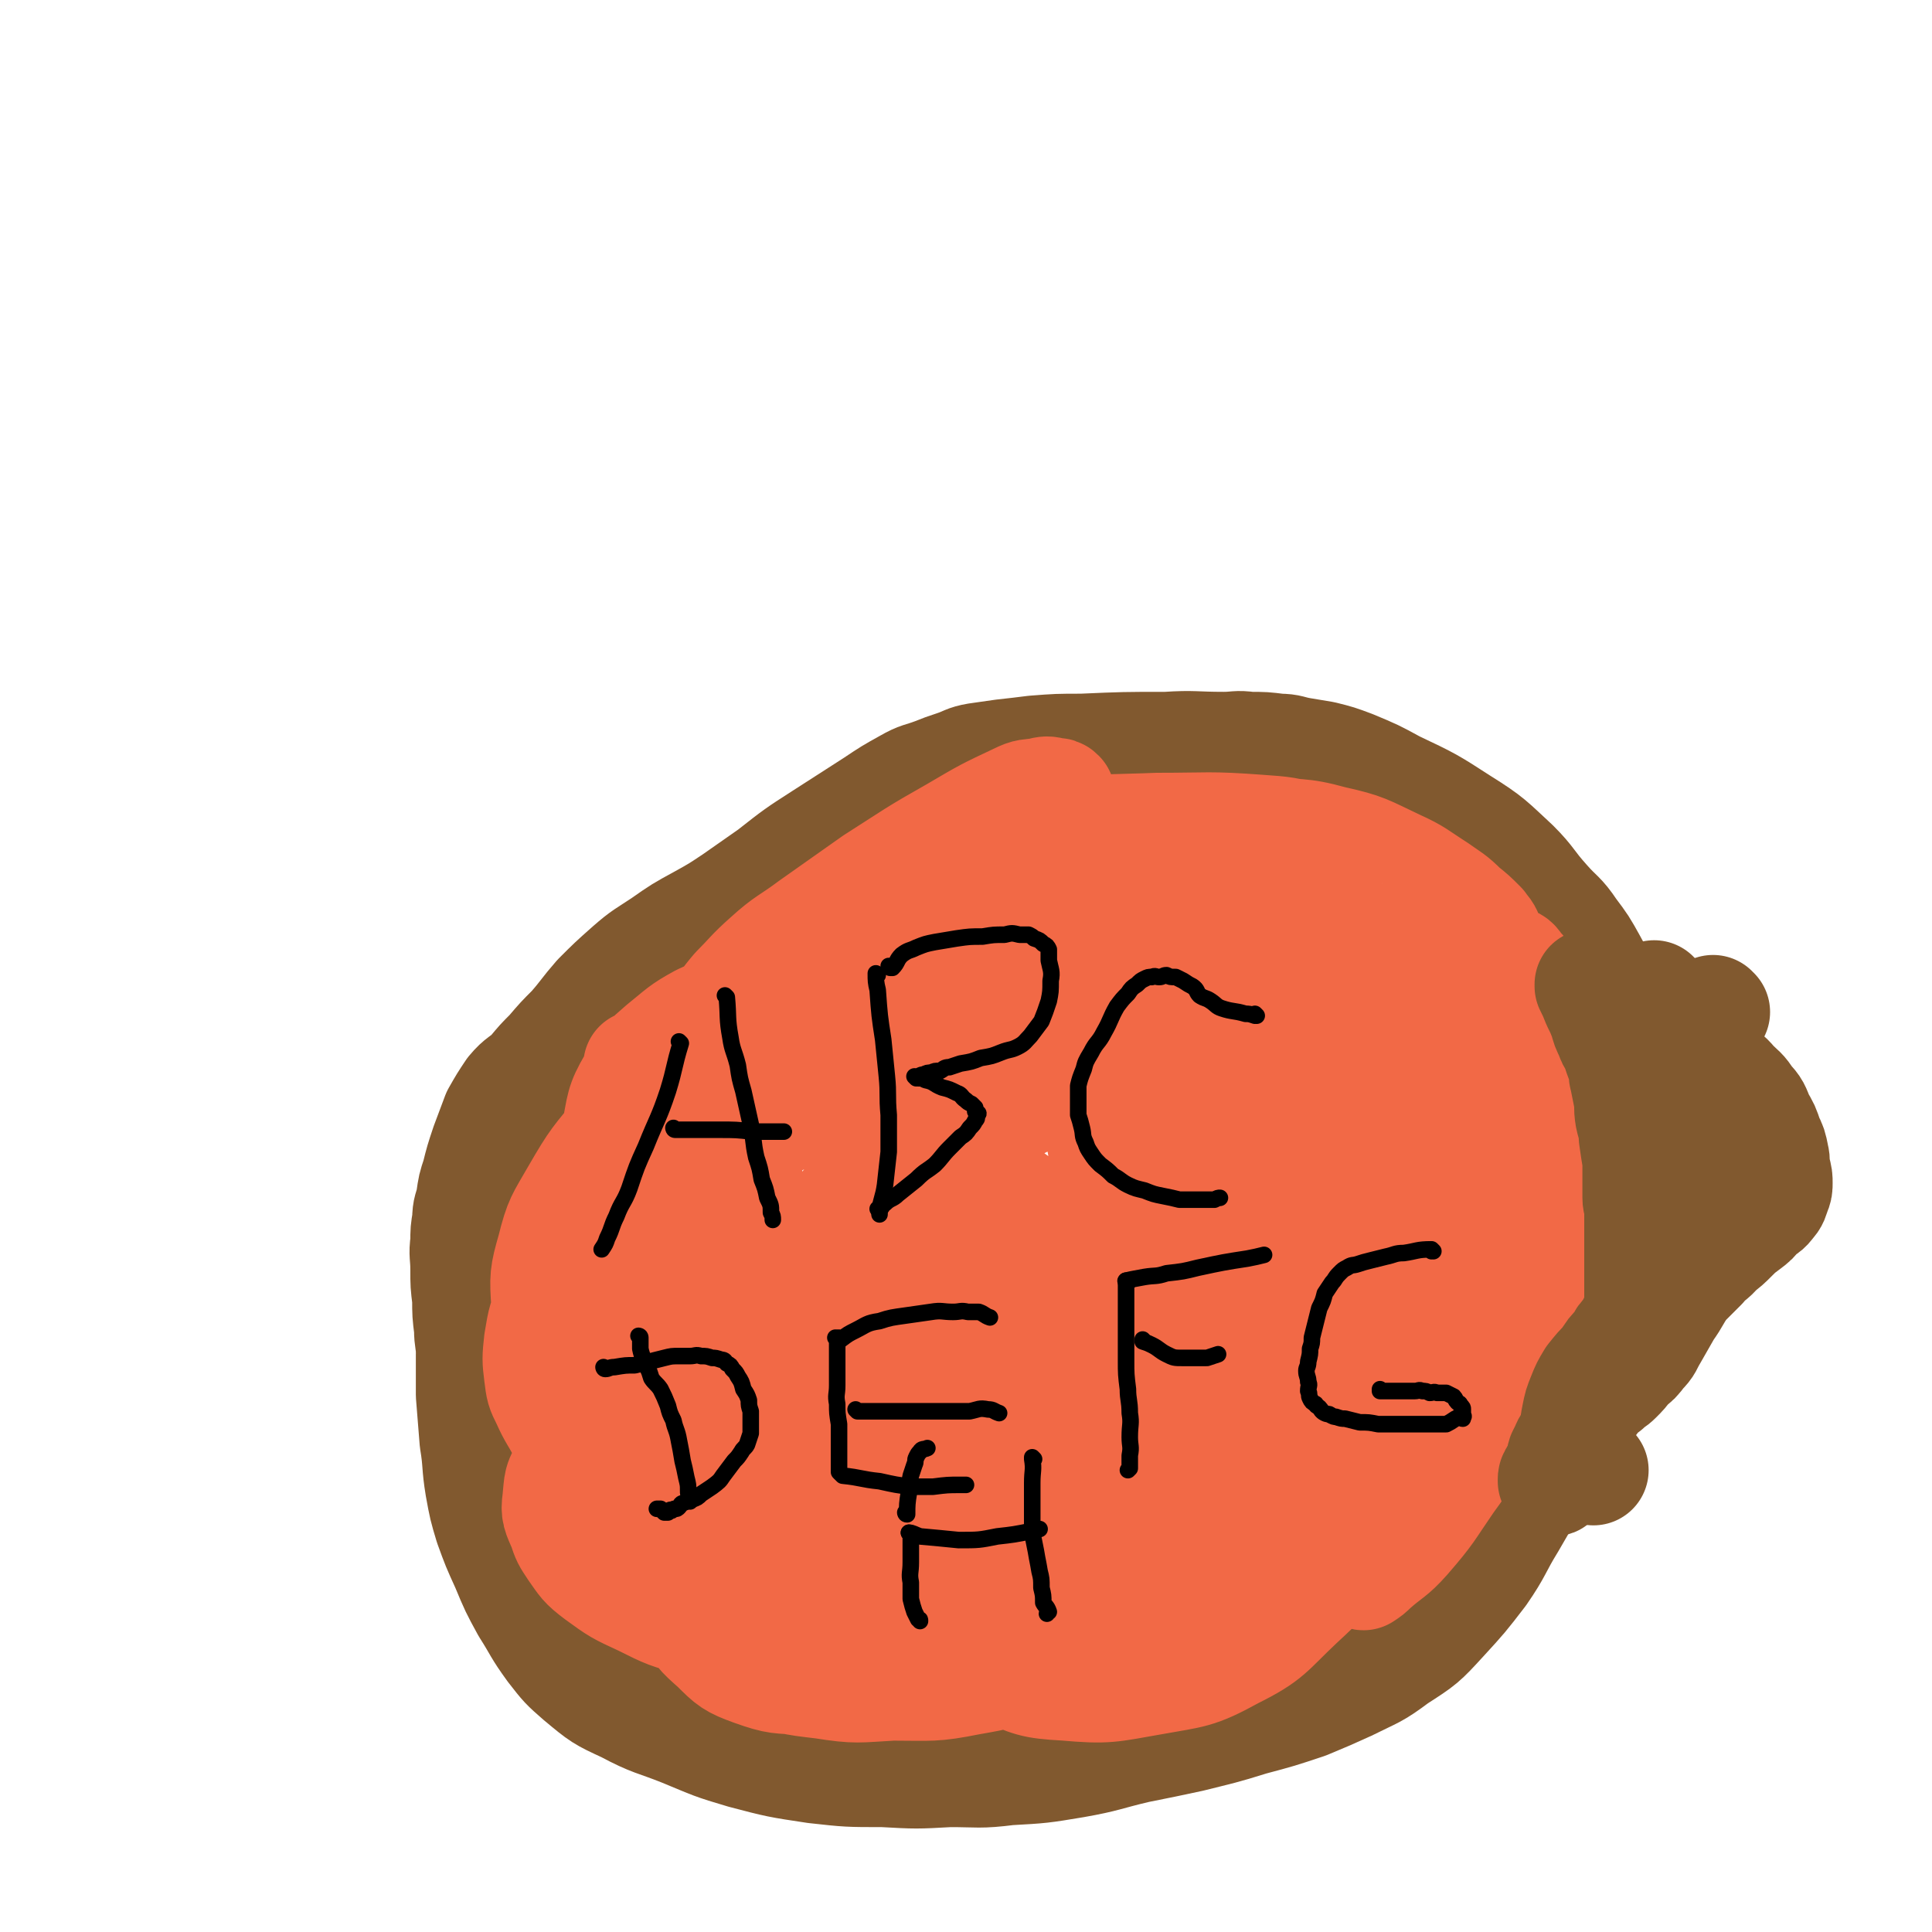 <svg viewBox='0 0 1050 1050' version='1.1' xmlns='http://www.w3.org/2000/svg' xmlns:xlink='http://www.w3.org/1999/xlink'><g fill='none' stroke='#81592F' stroke-width='60' stroke-linecap='round' stroke-linejoin='round'><path d='M260,703c0,0 -1,-1 -1,-1 0,0 0,0 1,1 0,0 0,0 0,0 0,0 -1,-1 -1,-1 0,0 0,0 1,1 0,0 0,0 0,0 -1,5 -1,5 -2,9 -1,12 -1,12 -2,24 0,11 0,11 0,22 1,13 1,13 2,25 2,12 1,13 3,25 2,11 2,11 5,21 4,11 4,11 9,22 5,12 5,12 11,23 7,11 6,11 14,22 7,9 7,9 15,16 12,10 12,10 25,16 15,8 16,7 31,13 17,7 16,7 33,12 19,5 19,5 39,8 18,2 18,2 37,2 18,1 18,1 36,0 16,0 16,1 32,-1 18,-1 18,-1 36,-4 17,-3 17,-4 34,-8 15,-3 15,-3 29,-6 16,-4 17,-4 33,-9 15,-4 15,-4 30,-9 12,-5 12,-5 23,-10 14,-7 14,-6 26,-15 14,-9 14,-9 25,-21 11,-12 11,-12 21,-25 9,-13 8,-14 16,-27 10,-17 10,-18 20,-35 7,-14 8,-14 15,-28 7,-14 7,-14 13,-27 6,-15 6,-15 10,-29 5,-14 5,-14 8,-27 3,-13 3,-13 4,-26 1,-14 0,-14 0,-29 0,-12 1,-12 0,-23 0,-9 1,-9 -1,-17 -1,-10 -2,-10 -5,-19 -4,-11 -4,-11 -9,-22 -5,-12 -5,-12 -11,-23 -5,-9 -5,-9 -11,-17 -6,-9 -7,-8 -14,-16 -9,-10 -8,-11 -17,-20 -13,-12 -13,-13 -29,-23 -17,-11 -17,-11 -36,-20 -11,-6 -11,-6 -23,-11 -8,-3 -8,-3 -16,-5 -6,-1 -6,-1 -12,-2 -6,-1 -6,-2 -12,-2 -8,-1 -8,-1 -16,-1 -7,-1 -7,0 -14,0 -16,0 -16,-1 -31,0 -23,0 -23,0 -46,1 -13,0 -13,0 -26,1 -8,1 -8,1 -17,2 -7,1 -7,1 -14,2 -6,1 -6,2 -12,4 -6,2 -6,2 -11,4 -8,3 -8,2 -15,6 -9,5 -9,5 -18,11 -14,9 -14,9 -28,18 -14,9 -14,9 -28,20 -10,7 -10,7 -20,14 -9,6 -9,6 -18,11 -11,6 -11,6 -21,13 -9,6 -10,6 -18,13 -9,8 -9,8 -17,16 -7,8 -7,9 -14,17 -6,6 -6,6 -12,13 -5,5 -5,5 -10,11 -5,5 -6,4 -11,10 -4,6 -4,6 -8,13 -3,8 -3,8 -6,16 -3,9 -3,9 -5,17 -2,6 -2,6 -3,13 -1,5 -2,5 -2,11 -1,6 -1,6 -1,12 -1,7 0,7 0,15 0,8 0,8 1,16 0,8 0,8 1,16 0,7 1,7 1,13 1,5 1,5 1,10 1,6 1,6 2,11 1,5 1,5 2,9 2,6 2,6 4,12 1,5 1,5 3,10 1,5 1,5 3,11 1,3 1,3 2,7 1,3 1,3 2,6 0,2 0,2 1,4 0,0 0,0 1,1 1,1 1,1 3,2 0,0 0,0 1,1 '/></g>
<g fill='none' stroke='#F26946' stroke-width='60' stroke-linecap='round' stroke-linejoin='round'><path d='M542,592c0,0 0,-1 -1,-1 -1,0 -2,0 -3,1 -14,6 -15,3 -27,12 -18,14 -18,15 -33,32 -15,16 -17,15 -28,34 -11,19 -12,20 -17,42 -4,19 -5,20 -1,39 2,17 4,18 14,33 9,14 10,15 23,26 11,8 12,8 26,12 14,3 15,2 30,1 15,-1 16,-1 29,-7 16,-6 16,-8 29,-19 17,-13 19,-13 33,-30 15,-18 15,-18 25,-40 12,-22 13,-22 18,-47 4,-22 5,-24 0,-46 -4,-22 -5,-25 -18,-43 -15,-19 -18,-18 -38,-33 -20,-15 -19,-19 -42,-27 -20,-8 -22,-6 -43,-5 -21,2 -22,2 -42,10 -24,11 -26,11 -45,29 -18,17 -19,19 -30,41 -11,21 -11,22 -15,45 -3,21 -3,22 0,44 2,19 1,22 12,38 11,17 14,17 31,29 21,14 22,13 45,23 22,10 22,11 45,15 23,4 24,2 47,1 24,-2 25,-1 48,-8 20,-5 20,-6 38,-16 20,-10 22,-9 38,-25 17,-17 17,-19 28,-41 9,-19 9,-20 11,-42 2,-21 4,-23 -3,-42 -7,-18 -9,-19 -23,-32 -15,-13 -17,-12 -36,-19 -22,-9 -23,-9 -47,-11 -29,-3 -30,-3 -60,0 -33,4 -34,4 -67,14 -31,9 -32,9 -60,24 -21,12 -21,13 -38,30 -13,13 -13,14 -22,29 -7,15 -9,16 -10,32 -1,16 -1,18 5,33 7,15 7,17 20,27 15,13 17,13 36,19 20,7 21,7 42,7 23,0 23,0 45,-6 20,-6 21,-5 39,-16 14,-9 14,-10 24,-24 12,-16 13,-16 19,-35 7,-21 6,-22 7,-44 1,-23 1,-23 -3,-45 -2,-17 -3,-17 -8,-34 -4,-12 -4,-12 -10,-23 -4,-9 -3,-11 -10,-17 -9,-9 -10,-9 -22,-13 -18,-6 -18,-7 -37,-7 -16,-1 -17,0 -32,4 -17,5 -18,5 -33,14 -15,9 -15,10 -26,23 -9,11 -10,11 -14,25 -3,13 -2,13 -1,27 0,15 0,15 2,30 2,12 2,12 6,23 3,9 3,8 7,17 3,7 2,8 6,15 3,5 2,6 6,10 3,3 3,4 7,4 6,2 7,2 13,0 10,-4 10,-5 19,-11 12,-8 12,-8 21,-18 13,-14 14,-13 24,-30 12,-20 12,-20 19,-42 5,-16 4,-17 5,-33 1,-13 1,-14 0,-27 0,-8 0,-9 -2,-17 -1,-5 -1,-5 -5,-9 -3,-4 -3,-4 -8,-6 -10,-2 -11,-3 -22,-1 -21,2 -22,2 -42,9 -23,8 -24,9 -44,22 -16,10 -15,12 -29,23 -10,8 -10,8 -20,17 -8,7 -9,6 -15,15 -7,11 -6,11 -11,23 -4,11 -5,11 -7,23 -2,8 -2,9 -1,17 1,9 2,9 6,17 5,8 5,9 12,15 7,7 8,8 17,11 10,5 11,5 22,5 14,1 14,2 28,-1 14,-3 14,-4 27,-10 12,-6 13,-6 23,-14 10,-8 11,-8 18,-19 7,-12 7,-13 9,-27 2,-14 2,-15 1,-29 -2,-11 -3,-11 -6,-21 -3,-8 -3,-8 -8,-15 -5,-8 -4,-10 -12,-15 -14,-8 -16,-8 -32,-12 -16,-3 -16,-3 -32,-2 -13,2 -14,3 -25,8 -11,6 -11,7 -21,15 -9,8 -10,8 -16,19 -7,12 -6,13 -9,28 -4,14 -3,15 -3,30 -1,11 -1,11 0,23 0,10 0,10 2,19 1,10 2,10 4,19 2,6 2,6 3,12 1,4 1,4 3,8 0,1 0,1 1,2 0,1 0,1 1,2 0,0 0,0 0,0 1,-1 1,0 2,-1 4,-5 4,-5 7,-11 6,-10 6,-10 9,-22 5,-14 5,-14 7,-28 1,-18 1,-19 0,-37 -1,-13 -2,-13 -5,-25 -1,-5 0,-5 -2,-10 0,-2 -1,-2 -2,-4 0,-1 0,-1 -1,-2 -1,0 -1,0 -2,1 -4,3 -5,2 -8,6 -10,13 -10,14 -18,28 -9,16 -10,16 -17,33 -5,13 -5,13 -8,27 -2,14 -1,14 -1,28 0,10 -1,11 1,21 1,6 1,6 3,13 2,6 2,6 4,11 3,7 2,7 5,13 3,5 3,6 8,10 3,3 3,3 7,4 4,1 4,1 7,0 6,-2 6,-2 10,-6 8,-7 8,-8 13,-17 5,-11 5,-12 7,-25 2,-13 1,-13 1,-26 0,-8 0,-8 -1,-16 -1,-4 -2,-4 -3,-8 -2,-4 -1,-4 -3,-7 -3,-5 -3,-6 -8,-10 -4,-4 -4,-4 -9,-7 -3,-1 -3,-1 -6,-2 -3,0 -3,0 -6,1 -4,1 -4,1 -8,4 -8,7 -9,7 -15,15 -8,11 -9,11 -14,24 -5,11 -5,11 -7,23 -1,9 -1,10 0,18 1,8 1,8 4,14 4,9 5,9 9,17 5,9 4,10 11,17 6,8 6,8 15,14 8,5 9,5 18,7 9,2 10,1 19,1 8,-1 9,0 15,-4 8,-5 8,-6 13,-14 7,-13 7,-14 11,-28 6,-20 7,-20 9,-41 2,-20 1,-21 -1,-41 -1,-15 -2,-14 -6,-29 -4,-14 -4,-13 -9,-27 -3,-9 -2,-9 -6,-18 -3,-7 -2,-7 -6,-12 -3,-4 -4,-5 -8,-7 -4,-3 -5,-2 -10,-3 -4,-1 -4,-2 -8,-1 -4,0 -4,0 -7,2 -10,9 -10,9 -18,20 -14,17 -14,16 -25,35 -8,14 -9,14 -13,30 -4,14 -4,15 -3,30 0,13 0,13 4,26 4,10 5,10 11,19 7,10 7,10 15,19 11,11 11,12 24,22 11,9 11,9 24,16 11,7 11,7 23,13 13,6 12,6 25,10 12,4 13,3 25,5 11,1 11,2 21,2 11,0 11,0 21,-2 13,-2 13,-1 25,-5 13,-5 14,-4 26,-11 12,-7 13,-7 21,-17 7,-8 8,-9 11,-18 1,-7 1,-8 -1,-14 -2,-7 -2,-8 -8,-13 -8,-6 -9,-6 -19,-9 -13,-4 -13,-3 -27,-3 -15,0 -16,0 -31,3 -21,4 -22,3 -42,11 -19,7 -20,6 -37,18 -12,9 -10,11 -20,22 -7,8 -7,9 -12,18 -5,7 -6,7 -7,15 -2,8 -2,9 -1,18 2,11 1,12 6,22 6,11 6,11 15,19 8,8 9,9 20,13 14,5 14,4 29,5 16,2 16,2 31,0 13,-3 14,-2 25,-9 12,-7 14,-7 22,-19 7,-11 9,-12 9,-25 1,-12 -1,-13 -7,-23 -9,-16 -10,-16 -24,-28 -16,-14 -17,-14 -37,-24 -16,-8 -17,-9 -35,-14 -16,-4 -16,-3 -33,-3 -17,-1 -18,-2 -35,2 -14,3 -15,3 -27,10 -10,7 -11,7 -18,17 -6,8 -5,9 -6,18 -1,7 0,8 3,15 2,6 2,6 6,12 5,7 5,8 13,14 11,8 11,8 24,14 14,7 14,7 29,11 17,4 18,4 35,4 18,1 18,0 35,-2 15,-1 15,-1 30,-4 15,-2 15,-2 30,-6 12,-4 12,-4 24,-10 9,-5 10,-4 16,-12 5,-5 6,-7 6,-14 0,-8 0,-10 -5,-17 -9,-13 -10,-14 -22,-23 -13,-10 -14,-10 -29,-16 -13,-6 -14,-6 -27,-7 -14,-1 -15,-1 -29,2 -15,3 -16,3 -29,11 -13,7 -12,8 -22,19 -9,9 -10,9 -15,19 -5,8 -5,9 -5,19 0,11 0,12 5,23 5,13 5,14 15,23 9,10 10,10 22,16 16,7 17,7 34,9 19,3 19,2 38,1 21,0 22,1 42,-3 17,-3 18,-3 33,-11 18,-9 19,-9 33,-22 17,-16 18,-16 30,-36 11,-19 10,-20 16,-41 4,-16 3,-16 4,-32 1,-10 1,-10 0,-20 0,-6 1,-6 0,-12 -1,-5 0,-6 -3,-10 -5,-8 -6,-9 -14,-14 -16,-10 -17,-10 -36,-16 -13,-4 -13,-4 -26,-5 -9,-1 -10,-2 -18,1 -5,1 -7,1 -9,6 -7,12 -6,13 -10,27 -4,20 -4,20 -6,40 -2,20 -4,21 -1,41 1,15 2,16 9,29 7,12 7,13 18,23 10,9 11,10 23,15 12,4 13,3 25,4 12,0 13,0 24,-4 12,-4 13,-5 24,-12 13,-9 14,-9 25,-21 12,-13 13,-13 22,-29 9,-15 8,-16 13,-32 2,-11 2,-12 1,-23 0,-7 -1,-8 -3,-15 -2,-6 -2,-7 -7,-12 -4,-5 -5,-5 -12,-8 -11,-4 -11,-5 -23,-5 -18,0 -19,0 -37,5 -25,7 -25,7 -48,20 -18,10 -19,10 -34,25 -14,15 -14,16 -23,34 -8,15 -10,16 -12,32 -2,15 -2,16 2,30 4,13 5,15 14,25 9,11 10,11 23,17 16,7 17,8 35,9 23,2 24,1 47,-3 22,-4 24,-3 44,-14 20,-10 19,-12 36,-28 13,-12 14,-13 22,-28 9,-15 8,-16 12,-32 3,-13 3,-14 3,-27 0,-8 0,-8 -2,-15 -1,-4 -1,-5 -3,-8 -2,-3 -2,-3 -5,-4 -3,-2 -3,-2 -7,-2 -8,-2 -9,-3 -17,-3 -16,2 -17,1 -33,6 -25,9 -26,9 -48,23 -18,10 -17,11 -32,25 -8,8 -8,9 -14,18 -4,5 -5,5 -6,11 -2,6 -2,6 -1,12 2,8 2,9 6,15 6,9 6,10 15,15 8,5 9,6 19,7 16,1 16,1 32,-3 19,-5 20,-5 38,-14 17,-9 18,-8 31,-21 14,-13 14,-14 23,-31 8,-17 7,-18 11,-36 3,-14 2,-14 3,-28 0,-9 0,-10 -2,-19 -1,-5 -1,-6 -4,-10 -2,-4 -2,-4 -5,-6 -5,-3 -6,-4 -11,-3 -16,1 -17,2 -33,7 -25,10 -27,8 -48,23 -18,11 -19,13 -31,30 -12,15 -11,17 -16,35 -4,12 -3,13 -2,25 2,11 3,12 9,21 5,8 6,9 15,13 6,4 8,4 15,3 13,-2 14,-3 25,-9 14,-8 16,-8 26,-20 15,-17 14,-18 24,-38 11,-21 10,-22 19,-43 9,-20 8,-20 17,-39 7,-14 7,-14 14,-27 5,-9 6,-9 10,-18 3,-6 4,-6 6,-12 2,-5 2,-5 3,-10 1,-4 1,-4 1,-8 0,-1 1,-2 0,-3 -1,-1 -2,-1 -4,0 -4,0 -4,0 -7,2 -4,1 -4,2 -6,4 -5,4 -6,4 -10,9 -21,24 -22,24 -42,49 -17,21 -20,20 -33,44 -10,17 -10,18 -14,37 -3,14 -2,15 0,29 1,9 2,10 7,18 4,6 4,7 11,10 7,3 8,3 15,3 11,-2 12,-1 22,-7 13,-7 13,-8 23,-19 14,-17 13,-18 25,-37 11,-16 12,-16 22,-32 8,-14 7,-14 15,-28 5,-10 5,-10 10,-20 4,-6 4,-6 8,-13 2,-4 3,-3 5,-7 2,-3 2,-3 3,-5 0,-1 1,-1 1,-2 0,0 0,0 -1,0 -2,0 -2,-1 -5,0 -2,0 -3,0 -5,2 -7,7 -6,8 -13,16 -19,25 -21,23 -39,49 -16,22 -17,22 -28,45 -7,15 -6,15 -8,31 -2,9 -2,10 -1,19 0,5 0,5 2,10 0,3 1,3 2,5 0,1 1,1 1,1 3,-2 3,-2 5,-4 9,-8 10,-7 18,-16 13,-15 12,-15 23,-31 11,-15 10,-15 20,-31 9,-14 9,-14 18,-29 10,-15 10,-15 19,-30 6,-11 6,-11 11,-22 3,-6 3,-6 5,-13 1,-3 0,-3 1,-6 0,-1 1,-1 1,-1 0,0 0,0 0,0 -1,-1 -1,-1 -2,-1 -3,-1 -3,-1 -7,-1 -4,0 -4,-1 -9,0 -5,2 -6,1 -10,4 -14,10 -13,11 -26,23 -26,23 -27,22 -51,48 -17,18 -17,18 -30,39 -9,13 -8,14 -13,28 -3,7 -3,7 -4,15 0,4 0,4 0,7 1,2 1,2 2,3 1,0 1,1 2,0 5,-4 5,-4 8,-9 9,-18 8,-19 16,-37 10,-24 11,-24 20,-48 8,-22 8,-22 16,-44 6,-15 7,-15 13,-30 6,-14 6,-14 11,-28 6,-14 5,-14 11,-29 5,-13 5,-13 10,-26 4,-13 5,-13 8,-27 2,-10 2,-10 3,-20 0,-5 -1,-5 -2,-10 -1,-2 -1,-2 -3,-4 -2,-3 -2,-3 -5,-4 -4,-1 -4,-1 -8,-1 -5,0 -5,0 -9,1 -5,1 -5,0 -9,2 -6,4 -6,5 -11,10 -15,15 -16,15 -29,32 -12,15 -15,14 -23,32 -5,12 -3,13 -3,27 1,11 0,12 5,21 4,8 6,8 14,13 11,7 11,7 24,10 18,4 18,3 37,4 22,1 22,1 44,-1 16,-1 17,0 32,-5 11,-3 11,-3 20,-9 6,-6 7,-7 10,-14 3,-8 2,-9 2,-17 0,-7 0,-8 -2,-15 -1,-5 -2,-5 -5,-9 -3,-4 -3,-5 -7,-8 -5,-3 -5,-4 -12,-5 -16,-3 -16,-3 -33,-3 -28,1 -28,1 -55,4 -16,2 -16,3 -31,7 -9,3 -10,3 -18,7 -5,2 -5,2 -9,6 -2,2 -2,3 -2,6 -2,6 -1,6 -2,13 0,6 -1,6 -1,13 0,6 1,6 2,11 1,4 1,5 3,8 3,5 3,5 7,9 5,3 5,3 10,6 4,2 4,2 9,3 8,0 8,0 15,-2 12,-2 13,-1 23,-7 11,-6 12,-7 20,-16 9,-10 9,-11 15,-23 4,-10 4,-10 6,-21 2,-6 1,-6 1,-12 0,-4 0,-4 -1,-7 0,-4 0,-4 -2,-7 -2,-4 -3,-4 -6,-8 -6,-5 -6,-5 -12,-9 -6,-5 -6,-6 -13,-9 -8,-2 -9,-1 -17,-1 -10,-1 -10,-1 -20,1 -14,2 -14,3 -28,7 -18,5 -18,5 -36,10 -17,5 -17,5 -34,11 -13,5 -13,4 -24,11 -11,7 -12,7 -21,16 -7,8 -8,9 -12,18 -4,7 -4,8 -4,16 1,6 1,7 4,11 3,5 4,5 9,7 8,4 9,4 18,5 20,0 20,0 40,-3 24,-3 24,-2 48,-8 21,-6 22,-5 41,-15 15,-7 16,-8 28,-19 8,-8 7,-10 11,-20 4,-9 4,-9 5,-19 1,-10 1,-10 -1,-20 -1,-8 -1,-8 -5,-16 -3,-7 -4,-7 -10,-13 -7,-7 -8,-7 -17,-11 -16,-7 -16,-8 -34,-11 -20,-4 -21,-3 -42,-3 -24,0 -25,0 -49,3 -24,3 -24,3 -47,9 -17,5 -17,5 -33,14 -15,8 -15,9 -28,18 -13,9 -13,9 -24,19 -10,9 -12,8 -18,19 -7,11 -7,12 -9,25 -1,11 -2,13 2,24 4,10 6,11 14,18 9,7 10,7 21,11 14,4 14,4 29,4 21,1 22,2 43,-1 25,-4 25,-4 49,-11 23,-7 24,-6 46,-17 15,-9 15,-10 29,-21 11,-10 10,-11 19,-22 7,-8 9,-8 13,-17 4,-8 3,-9 3,-17 1,-8 1,-8 -1,-15 -2,-6 -2,-7 -6,-12 -4,-4 -5,-5 -11,-7 -9,-4 -9,-5 -19,-6 -22,-2 -23,-3 -45,-1 -31,4 -32,3 -61,12 -29,8 -29,9 -56,23 -19,11 -20,11 -36,26 -15,15 -16,16 -26,34 -9,16 -9,17 -13,34 -2,13 -2,14 1,26 3,13 4,14 12,25 9,11 10,12 23,19 14,8 15,8 30,11 21,3 21,3 42,0 23,-3 24,-3 46,-11 24,-10 24,-10 46,-25 18,-12 19,-12 34,-28 14,-15 15,-15 25,-32 9,-14 9,-15 15,-30 4,-10 3,-10 4,-21 1,-7 0,-7 0,-13 0,-4 1,-4 0,-8 0,-4 0,-4 -2,-7 -3,-4 -3,-4 -7,-7 -7,-5 -7,-5 -15,-9 -12,-6 -12,-7 -24,-12 -16,-6 -16,-6 -34,-11 -15,-4 -15,-3 -30,-6 -12,-2 -12,-1 -24,-2 -11,-1 -11,-1 -22,-1 -14,0 -14,-1 -27,1 -16,2 -16,1 -32,7 -14,5 -14,6 -26,15 -11,7 -10,8 -18,19 -7,9 -9,9 -12,20 -2,10 -1,11 2,21 5,13 5,14 14,26 10,12 11,13 24,22 13,10 14,10 28,16 16,7 16,7 33,11 13,4 13,4 27,5 13,1 13,1 25,0 15,-2 16,-2 30,-7 11,-4 13,-3 21,-11 7,-7 7,-9 9,-18 1,-12 1,-14 -3,-25 -4,-11 -4,-12 -12,-19 -10,-9 -11,-9 -23,-13 -16,-5 -17,-5 -34,-5 -27,0 -27,0 -53,4 -20,4 -20,5 -38,13 -12,6 -13,7 -23,17 -5,5 -6,6 -9,13 -2,5 -1,6 0,11 0,5 0,6 3,10 4,5 5,4 10,7 6,4 6,4 12,6 6,1 6,1 13,1 12,-1 13,0 24,-4 18,-5 19,-4 35,-13 16,-10 15,-12 29,-24 12,-10 12,-11 23,-21 9,-8 10,-7 18,-16 7,-7 7,-7 12,-16 5,-8 4,-8 7,-17 3,-7 3,-7 5,-15 2,-6 2,-6 3,-12 1,-5 1,-5 0,-9 -2,-4 -2,-5 -5,-7 -3,-3 -4,-3 -8,-3 -7,-2 -7,-1 -15,-1 -10,-1 -10,-2 -20,-1 -14,0 -14,0 -27,2 -14,2 -14,2 -29,4 -12,2 -12,2 -23,4 -6,1 -6,1 -11,2 -2,1 -2,1 -4,1 0,0 0,0 -1,1 0,0 0,0 0,0 3,0 3,0 6,1 9,1 9,1 18,2 20,0 20,0 41,0 23,0 23,0 47,0 18,0 18,0 36,0 16,0 16,0 32,0 13,0 13,0 26,0 6,0 6,0 13,0 4,0 4,0 7,0 2,0 2,0 3,-1 2,-1 3,-1 4,-2 1,-1 1,-1 1,-3 1,-3 1,-3 0,-6 -1,-4 -2,-4 -4,-7 -5,-5 -5,-5 -10,-9 -6,-6 -7,-6 -14,-11 -11,-7 -11,-8 -22,-13 -17,-8 -17,-9 -35,-13 -18,-5 -19,-3 -38,-5 -14,-1 -14,-1 -28,-2 -10,0 -10,0 -19,1 -8,0 -8,0 -16,0 -8,1 -8,1 -15,2 -7,1 -7,1 -14,2 -6,0 -6,1 -11,1 -5,1 -5,0 -9,2 -3,0 -3,1 -6,3 -3,1 -3,1 -6,3 -2,1 -1,2 -3,4 -1,2 -2,2 -3,5 -1,3 -1,3 -1,5 0,3 0,3 0,6 1,1 0,1 1,2 1,1 1,1 2,2 2,2 2,2 4,2 5,1 5,1 11,1 13,0 13,0 26,-1 19,-1 19,-2 37,-4 16,-2 16,-2 32,-4 12,-2 12,-2 23,-4 9,-2 9,-2 17,-3 5,-2 5,-2 10,-4 2,0 3,0 5,-2 1,0 0,-1 0,-2 0,-1 1,-1 0,-3 0,-2 0,-2 -2,-4 -3,-3 -4,-3 -8,-4 -14,-4 -15,-4 -29,-5 -27,-2 -27,-1 -55,-1 -24,1 -24,0 -49,3 -14,2 -14,3 -28,6 -9,3 -9,3 -18,6 -7,3 -6,4 -13,8 -6,4 -5,4 -11,8 -6,4 -6,5 -13,8 -7,5 -7,5 -15,9 -7,3 -7,3 -15,7 -4,2 -4,2 -8,4 -1,0 -1,0 -3,1 0,0 0,0 0,0 0,0 0,0 0,0 0,0 -1,-1 -1,-1 1,0 2,0 3,0 3,-1 3,-2 6,-3 5,-2 5,-2 9,-4 8,-4 8,-4 15,-7 13,-8 13,-7 26,-15 15,-10 15,-10 29,-20 10,-7 10,-7 19,-15 6,-4 6,-4 11,-9 1,-1 1,-1 2,-3 1,0 1,-1 1,-1 0,0 0,0 0,0 -1,-1 -1,-1 -3,-1 -4,-1 -4,-1 -8,0 -6,1 -6,0 -12,3 -17,8 -17,8 -34,18 -23,13 -22,13 -44,27 -17,12 -17,12 -34,24 -12,9 -13,8 -24,18 -9,8 -9,9 -17,17 -6,7 -5,7 -11,13 -4,6 -4,6 -9,10 -5,4 -5,4 -9,7 -4,3 -4,3 -9,5 -3,2 -3,2 -7,3 -2,1 -2,1 -4,2 -2,0 -2,1 -4,1 0,1 0,1 0,1 '/></g>
<g fill='none' stroke='#81592F' stroke-width='60' stroke-linecap='round' stroke-linejoin='round'><path d='M865,536c0,0 -1,-1 -1,-1 0,0 0,0 0,1 0,0 0,0 0,0 1,0 0,-1 0,-1 0,0 0,0 0,1 0,0 0,0 0,0 1,0 0,-1 0,-1 0,0 0,0 0,1 0,0 0,0 0,0 2,4 2,4 4,9 2,4 2,4 4,9 1,4 1,4 3,8 1,3 1,3 3,6 1,3 1,3 2,6 1,3 1,2 2,5 1,4 0,4 1,7 1,5 1,5 2,10 1,5 0,5 1,11 1,5 2,5 2,11 1,7 1,7 2,13 0,6 0,6 0,11 0,4 0,4 0,9 0,3 1,3 1,7 0,4 0,4 0,8 0,4 0,4 0,8 0,4 0,4 0,9 0,5 0,5 0,10 0,5 0,5 0,11 0,4 0,4 0,9 0,4 0,4 -1,9 0,3 0,3 -1,7 0,2 0,3 0,5 -1,1 -1,1 -2,2 0,1 0,1 -1,2 0,1 0,1 0,2 0,0 0,0 0,0 0,0 0,0 0,0 0,0 0,-1 0,-1 '/><path d='M900,542c-1,0 -1,-1 -1,-1 0,0 0,0 0,1 0,0 0,0 0,0 0,0 0,-1 0,-1 0,0 0,0 0,1 0,0 0,0 0,0 1,6 1,6 1,12 1,8 1,8 2,16 1,4 1,4 1,8 1,6 1,6 2,12 0,7 -1,7 0,14 0,8 0,8 0,17 0,7 0,7 0,15 0,7 0,7 0,13 0,6 0,6 -1,12 0,5 -1,4 -2,9 -1,4 0,4 -1,9 -1,4 -1,4 -2,9 -1,4 0,4 -1,8 -1,4 -2,4 -3,7 -2,4 -1,4 -2,8 -1,3 -2,3 -4,6 -2,3 -2,3 -4,7 -3,3 -3,3 -5,7 -4,4 -4,4 -7,9 -4,4 -4,4 -8,9 -3,5 -3,5 -5,10 -2,5 -2,5 -3,10 -1,5 -1,5 -1,10 0,4 0,5 1,9 1,3 0,3 2,6 3,3 4,3 7,5 '/><path d='M932,550c-1,0 -1,-1 -1,-1 0,0 0,0 0,1 0,0 0,0 0,0 0,0 0,-1 0,-1 0,0 0,0 0,1 0,0 0,0 0,0 -1,2 -1,2 -2,4 -2,5 -3,6 -3,11 0,3 1,4 2,7 2,4 2,5 6,8 3,5 4,4 8,9 4,4 5,4 8,9 4,4 4,5 6,10 3,5 3,5 5,11 2,4 2,4 3,9 1,4 0,4 1,8 1,4 1,4 1,7 0,2 0,3 -1,5 -1,3 -1,4 -3,6 -2,3 -3,3 -6,5 -3,4 -3,4 -7,7 -4,3 -4,3 -7,6 -4,4 -4,4 -8,7 -4,5 -5,4 -9,9 -5,5 -5,5 -10,10 -5,7 -4,7 -9,14 -4,7 -4,7 -8,14 -3,5 -2,5 -6,9 -3,4 -3,4 -7,7 -3,4 -3,4 -6,7 -3,3 -3,2 -6,5 -3,2 -3,2 -5,4 -2,3 -2,3 -4,5 -1,2 -1,2 -3,5 -2,2 -1,2 -3,5 -1,1 -1,1 -2,3 -1,3 -1,3 -2,5 -1,3 -2,3 -3,6 -1,2 -1,2 -2,4 -1,3 0,3 -1,5 -1,2 -1,2 -2,4 -1,1 -1,1 -1,2 -1,1 -1,1 -1,2 0,0 0,0 0,1 0,0 0,0 0,0 1,0 0,-1 0,-1 0,0 0,0 0,1 '/></g>
<g fill='none' stroke='#000000' stroke-width='9' stroke-linecap='round' stroke-linejoin='round'><path d='M370,567c0,0 -1,-1 -1,-1 0,0 0,0 1,1 0,0 0,0 0,0 0,0 -1,-1 -1,-1 0,0 0,0 1,1 0,0 0,0 0,0 -4,13 -3,13 -7,26 -5,15 -6,15 -12,30 -5,11 -5,11 -9,23 -3,8 -4,7 -7,15 -3,6 -2,6 -5,12 -1,3 -1,3 -3,6 0,0 0,0 0,0 '/><path d='M395,542c0,0 -1,-1 -1,-1 0,0 0,0 1,1 0,0 0,0 0,0 0,0 -1,-1 -1,-1 0,0 0,0 1,1 0,0 0,0 0,0 1,11 0,11 2,22 1,7 2,7 4,15 1,7 1,7 3,14 2,9 2,9 4,18 2,9 1,9 3,18 2,6 2,6 3,12 2,5 2,5 3,10 2,4 2,4 2,8 1,2 1,2 1,4 '/><path d='M367,614c0,0 -1,-1 -1,-1 0,0 0,0 1,1 0,0 0,0 0,0 0,0 -1,-1 -1,-1 0,0 0,1 1,1 12,0 12,0 24,0 9,0 9,0 18,1 8,0 8,0 15,0 1,0 1,0 2,0 '/><path d='M477,530c0,0 -1,-1 -1,-1 0,0 0,0 1,1 0,0 0,0 0,0 0,0 -1,-1 -1,-1 0,4 0,5 1,9 1,14 1,14 3,27 1,10 1,10 2,20 1,10 0,10 1,21 0,10 0,10 0,20 -1,9 -1,9 -2,18 -1,7 -2,7 -3,14 0,1 0,1 0,2 '/><path d='M484,526c0,0 -1,-1 -1,-1 0,0 0,0 1,1 0,0 0,0 0,0 0,0 -1,-1 -1,-1 0,0 0,1 1,1 0,0 0,0 1,0 3,-3 2,-4 5,-7 4,-3 4,-2 8,-4 5,-2 5,-2 10,-3 6,-1 6,-1 12,-2 7,-1 7,-1 14,-1 6,-1 6,-1 12,-1 4,-1 4,-1 8,0 2,0 2,0 5,0 2,1 2,1 3,2 3,1 3,1 5,3 2,1 2,1 3,3 0,3 0,3 0,6 1,5 2,6 1,11 0,6 0,6 -1,11 -2,6 -2,6 -4,11 -3,4 -3,4 -6,8 -3,3 -3,4 -7,6 -4,2 -4,1 -9,3 -5,2 -5,2 -11,3 -5,2 -5,2 -11,3 -3,1 -3,1 -6,2 -3,0 -3,1 -5,2 -3,0 -3,0 -5,1 -2,0 -2,0 -4,1 -1,0 -1,0 -3,1 0,0 0,0 0,1 -1,0 -1,0 -1,0 0,0 0,0 0,0 0,0 -1,-1 -1,-1 0,0 0,0 1,1 0,0 0,0 0,0 0,0 -1,-1 -1,-1 0,0 1,0 2,1 2,0 2,0 4,1 5,1 4,2 9,4 4,1 4,1 8,3 3,1 2,2 5,4 1,1 1,1 3,2 1,1 1,1 2,2 0,1 0,1 0,2 1,0 1,0 1,1 1,0 1,0 0,1 0,2 0,2 -1,3 -1,2 -1,2 -3,4 -2,3 -2,3 -5,5 -3,3 -3,3 -6,6 -4,4 -4,5 -8,9 -5,4 -5,3 -10,8 -5,4 -5,4 -10,8 -3,3 -4,2 -7,5 -2,1 -1,2 -3,3 0,0 0,-1 0,0 -1,0 0,0 0,1 0,0 0,0 0,0 0,0 -1,-1 -1,-1 0,0 0,0 1,1 0,0 0,0 0,0 0,0 -1,-1 -1,-1 '/><path d='M683,552c0,0 -1,-1 -1,-1 0,0 0,0 0,1 0,0 0,0 0,0 1,0 0,-1 0,-1 0,0 0,0 0,1 0,0 0,0 0,0 -3,-1 -3,-1 -5,-1 -7,-2 -7,-1 -13,-3 -3,-1 -3,-2 -6,-4 -3,-2 -3,-1 -6,-3 -2,-2 -1,-3 -4,-5 -2,-1 -2,-1 -5,-3 -2,-1 -2,-1 -4,-2 -3,0 -3,0 -5,-1 -2,0 -2,1 -4,1 -2,0 -2,-1 -4,0 -2,0 -2,0 -4,1 -2,1 -2,1 -4,3 -3,2 -3,2 -5,5 -3,3 -3,3 -6,7 -4,7 -3,7 -7,14 -3,6 -4,5 -7,11 -3,5 -3,5 -4,9 -2,5 -2,5 -3,9 0,4 0,4 0,8 0,4 0,4 0,8 1,3 1,3 2,7 1,4 0,4 2,8 1,3 1,3 3,6 2,3 2,3 5,6 4,3 4,3 7,6 4,2 4,3 8,5 4,2 5,2 9,3 5,2 5,2 10,3 5,1 5,1 9,2 5,0 5,0 10,0 4,0 5,0 9,0 2,-1 2,-1 3,-1 '/><path d='M329,744c0,0 -1,-1 -1,-1 0,0 0,0 1,1 0,0 0,0 0,0 0,0 -1,-1 -1,-1 0,0 0,0 1,1 0,0 0,0 0,0 0,0 -1,-1 -1,-1 0,0 0,0 1,1 0,0 0,0 0,0 0,0 -1,-1 -1,-1 0,0 0,0 1,1 0,0 0,0 0,0 0,0 -1,-1 -1,-1 0,0 0,1 1,1 2,0 2,-1 5,-1 6,-1 6,-1 11,-1 4,-1 4,-1 8,-2 4,-1 4,-1 8,-2 4,-1 4,-1 8,-1 3,0 3,0 6,0 3,0 3,-1 6,0 3,0 3,0 6,1 2,0 2,0 5,1 2,0 2,1 3,2 2,1 2,1 3,3 2,2 2,2 3,4 2,3 2,3 3,7 2,3 2,3 3,6 0,3 0,3 1,6 0,3 0,3 0,6 0,3 0,3 0,6 -1,3 -1,3 -2,6 -1,2 -2,2 -3,4 -2,3 -2,3 -4,5 -3,4 -3,4 -6,8 -2,3 -2,3 -6,6 -3,2 -3,2 -6,4 -2,2 -2,2 -5,3 -3,1 -3,1 -5,2 -1,0 -1,1 -2,2 -1,1 -1,1 -2,1 -1,0 -1,0 -2,1 0,0 -1,-1 -1,0 -1,0 0,0 -1,1 -1,0 -1,0 -1,0 -1,0 -1,0 -1,0 -1,-1 -1,-1 -2,-2 -1,0 -1,0 -2,0 '/><path d='M348,727c0,0 -1,-1 -1,-1 0,0 0,0 1,1 0,0 0,0 0,0 0,0 -1,-1 -1,-1 0,0 0,0 1,1 0,0 0,0 0,0 0,0 -1,-1 -1,-1 0,0 1,0 1,1 0,3 0,3 0,6 1,5 2,5 3,9 2,3 2,4 3,7 2,3 3,3 5,6 2,4 2,4 4,9 1,4 1,4 3,8 1,5 2,5 3,11 1,5 1,5 2,11 1,4 1,4 2,9 1,4 1,4 1,7 0,2 0,2 1,4 0,1 0,1 0,2 0,0 0,0 0,0 0,0 -1,-1 -1,-1 '/><path d='M455,728c0,0 -1,-1 -1,-1 0,0 0,0 1,1 0,0 0,0 0,0 0,0 -1,-1 -1,-1 0,0 0,0 1,1 0,0 0,0 0,0 0,12 0,12 0,25 0,5 -1,5 0,10 0,5 0,5 1,11 0,6 0,6 0,12 0,4 0,4 0,8 0,2 0,2 0,4 0,0 0,0 0,1 0,0 0,0 0,1 '/><path d='M457,728c0,0 -1,-1 -1,-1 0,0 0,0 1,1 0,0 0,0 0,0 0,0 -1,-1 -1,-1 0,0 0,0 1,1 0,0 0,0 0,0 4,-3 4,-3 8,-5 6,-3 6,-4 13,-5 6,-2 7,-2 14,-3 7,-1 7,-1 14,-2 6,-1 6,0 12,0 4,0 4,-1 8,0 3,0 3,0 6,0 3,1 3,2 6,3 0,0 0,0 0,0 '/><path d='M466,767c0,0 -1,-1 -1,-1 0,0 0,0 1,1 0,0 0,0 0,0 0,0 -1,-1 -1,-1 0,0 0,0 1,1 0,0 0,0 0,0 2,0 2,0 4,0 10,0 10,0 20,0 11,0 11,0 21,0 8,0 8,0 16,0 5,-1 5,-2 10,-1 3,0 3,1 6,2 0,0 0,0 0,0 '/><path d='M458,802c0,0 -1,-1 -1,-1 0,0 0,0 1,1 0,0 0,0 0,0 0,0 -1,-1 -1,-1 0,0 0,0 1,1 0,0 0,0 0,0 10,1 10,2 20,3 9,2 9,2 17,3 6,0 6,0 12,0 8,-1 8,-1 15,-1 1,0 1,0 3,0 '/><path d='M613,697c0,0 -1,-1 -1,-1 0,0 0,0 0,1 0,0 0,0 0,0 1,0 0,-1 0,-1 0,0 0,0 0,1 0,0 0,0 0,0 0,10 0,10 0,20 0,11 0,11 0,22 0,8 0,8 1,16 0,6 1,6 1,13 1,6 0,6 0,13 0,5 1,5 0,10 0,4 0,4 0,7 0,0 0,0 -1,1 '/><path d='M613,697c0,0 -1,-1 -1,-1 0,0 0,0 0,1 0,0 0,0 0,0 1,0 0,-1 0,-1 0,0 0,0 0,1 0,0 0,0 0,0 1,0 -1,-1 0,-1 4,-1 5,-1 10,-2 6,-1 6,0 12,-2 9,-1 9,-1 17,-3 14,-3 14,-3 27,-5 5,-1 5,-1 9,-2 '/><path d='M622,729c0,0 -1,-1 -1,-1 0,0 0,0 0,1 0,0 0,0 0,0 1,0 0,-1 0,-1 0,0 0,0 0,1 0,0 0,0 0,0 3,1 3,1 5,2 4,2 4,3 8,5 4,2 4,2 9,2 6,0 6,0 13,0 3,-1 3,-1 6,-2 '/><path d='M779,680c0,0 -1,-1 -1,-1 0,0 0,0 0,1 0,0 0,0 0,0 1,0 0,-1 0,-1 0,0 0,0 0,1 0,0 0,0 0,0 1,0 0,-1 0,-1 -8,0 -8,1 -15,2 -5,0 -5,1 -10,2 -4,1 -4,1 -8,2 -4,1 -4,1 -7,2 -3,1 -3,0 -6,2 -2,1 -2,1 -4,3 -3,3 -2,3 -4,5 -2,3 -2,3 -4,6 -1,4 -1,4 -3,8 -1,4 -1,4 -2,8 -1,4 -1,4 -2,8 0,3 0,3 -1,6 0,3 0,3 -1,7 0,3 -1,3 -1,5 0,3 1,3 1,6 1,2 0,2 0,5 1,2 0,2 1,4 1,2 1,2 3,3 0,1 1,1 2,2 1,1 1,2 3,3 2,1 2,0 3,1 2,1 2,1 3,1 3,1 3,1 5,1 4,1 4,1 8,2 5,0 5,0 10,1 6,0 6,0 11,0 6,0 6,0 12,0 4,0 4,0 7,0 4,0 4,0 7,0 2,-1 2,-1 5,-3 1,0 1,-1 2,-1 1,0 1,1 2,1 0,-1 0,-1 0,-1 0,0 0,0 0,0 1,0 0,-1 0,-1 0,0 0,1 0,1 0,-1 0,-2 0,-3 0,-1 0,-1 0,-1 0,-1 0,-1 -1,-2 -1,-2 -1,-1 -2,-2 -1,-1 -1,-2 -2,-3 -2,-1 -2,-1 -4,-2 -3,0 -3,0 -5,0 -2,-1 -2,0 -4,0 -2,-1 -2,-1 -4,-1 -2,-1 -2,0 -4,0 -1,0 -1,0 -2,0 -2,0 -2,0 -3,0 -2,0 -2,0 -4,0 -2,0 -2,0 -4,0 -1,0 -1,0 -2,0 -1,0 -1,0 -2,0 0,0 0,0 -1,0 0,0 0,0 0,0 0,0 0,0 -1,0 0,0 0,0 0,0 0,-1 0,-1 0,-1 0,0 0,0 0,0 '/><path d='M495,834c0,0 -1,-1 -1,-1 0,0 0,0 1,1 0,0 0,0 0,0 0,0 -1,-1 -1,-1 0,0 0,0 1,1 0,0 0,0 0,0 0,0 -1,-1 -1,-1 0,0 1,0 1,1 0,7 0,7 0,15 0,6 -1,6 0,11 0,5 0,5 0,9 1,4 1,4 2,7 1,2 1,2 2,4 1,0 1,0 1,1 '/><path d='M495,834c0,0 -1,-1 -1,-1 0,0 0,0 1,1 0,0 0,0 0,0 0,0 -1,-1 -1,-1 0,0 0,0 1,1 0,0 0,0 0,0 0,0 -1,-1 -1,-1 2,0 3,1 6,2 11,1 11,1 21,2 11,0 11,0 21,-2 9,-1 9,-1 19,-3 2,0 2,-1 4,-1 '/><path d='M562,793c0,0 -1,-1 -1,-1 0,0 0,0 0,1 0,0 0,0 0,0 1,0 0,-1 0,-1 0,0 0,0 0,1 0,0 0,0 0,0 1,0 0,-1 0,-1 0,0 0,0 0,1 1,6 0,6 0,13 0,7 0,7 0,14 0,6 0,6 0,13 1,5 1,5 2,10 1,6 1,5 2,11 1,4 1,4 1,9 1,4 1,4 1,8 1,2 2,2 3,5 0,0 -1,0 -1,1 '/><path d='M493,823c0,0 -1,-1 -1,-1 0,0 0,0 1,1 0,0 0,0 0,0 0,0 -1,-1 -1,-1 0,0 0,0 1,1 0,0 0,0 0,0 0,0 -1,-1 -1,-1 0,0 0,1 1,1 0,-5 0,-6 1,-12 0,-4 0,-4 1,-9 1,-3 1,-3 2,-6 1,-2 0,-2 1,-4 1,-2 1,-2 2,-3 1,-2 2,-1 4,-2 0,0 0,0 0,0 '/></g>
</svg>